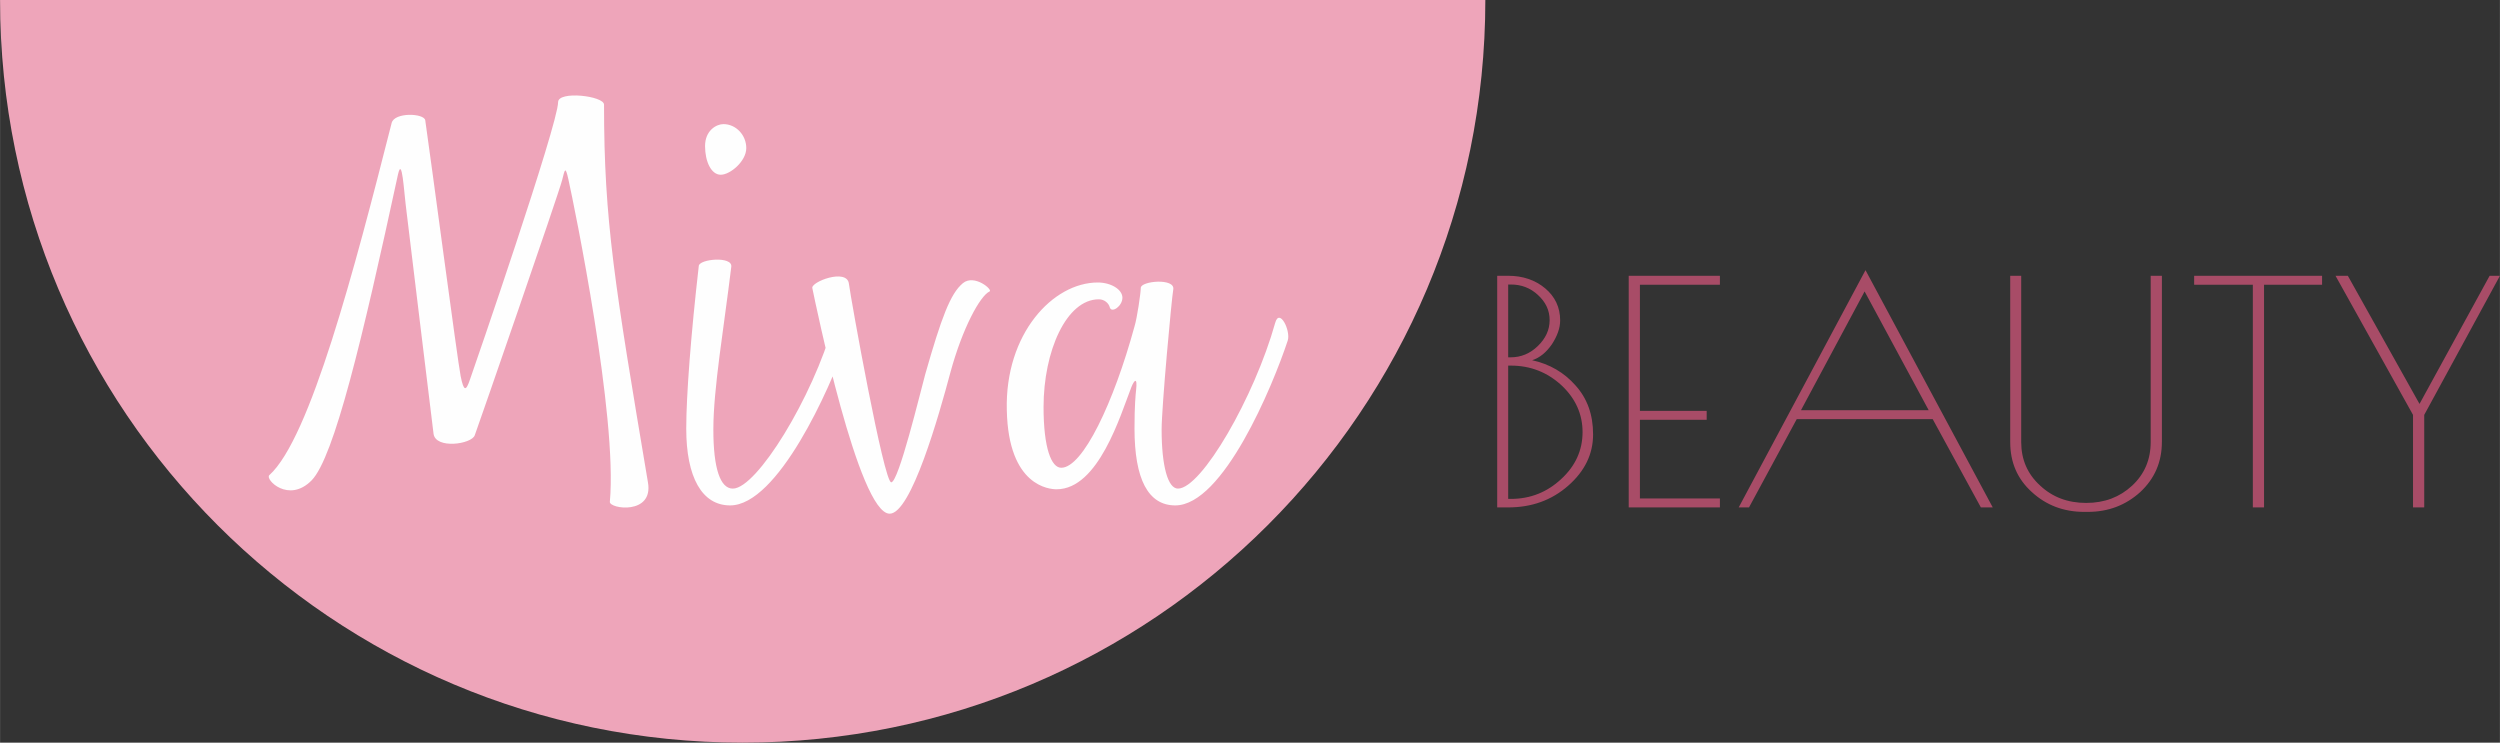 <?xml version="1.0" encoding="UTF-8"?> <!-- Creator: CorelDRAW X8 --> <svg xmlns="http://www.w3.org/2000/svg" xmlns:xlink="http://www.w3.org/1999/xlink" xml:space="preserve" width="82.476mm" height="24.5mm" style="shape-rendering:geometricPrecision; text-rendering:geometricPrecision; image-rendering:optimizeQuality; fill-rule:evenodd; clip-rule:evenodd" viewBox="0 0 11159 3315"><rect x="0" y="0" width="11159" height="3315" fill="#333333" stroke="none"/> <defs> <style type="text/css"> <![CDATA[ .fil0 {fill:#EEA5BA} .fil1 {fill:#FEFEFE;fill-rule:nonzero} .fil2 {fill:#A84C67;fill-rule:nonzero} ]]> </style> </defs> <g id="Слой_x0020_1">  <path class="fil0" d="M0 0l6630 0c0,1831 -1485,3315 -3315,3315 -1831,0 -3315,-1484 -3315,-3315z"></path> <path class="fil1" d="M2509 804c12,-47 14,-66 28,-3 26,117 220,1060 185,1439 -2,32 196,60 170,-87 -149,-887 -196,-1167 -196,-1686 0,-39 -205,-63 -205,-11 0,98 -374,1184 -393,1237 -18,54 -28,56 -42,-14 -14,-70 -135,-985 -158,-1142 -5,-32 -138,-37 -150,12 -166,654 -364,1408 -546,1572 -21,18 86,128 189,23 100,-103 226,-628 385,-1364 19,-86 26,70 38,161 11,91 112,925 121,995 9,70 170,47 184,7 15,-40 374,-1076 390,-1139zm708 -24c42,0 114,-60 114,-119 0,-58 -46,-107 -102,-107 -31,0 -82,28 -82,98 0,70 28,128 70,128zm42 1476c212,0 446,-521 516,-726 14,-42 -37,-145 -56,-82 -91,325 -341,733 -448,733 -56,0 -87,-89 -87,-264 0,-182 47,-453 80,-726 7,-49 -143,-35 -145,-4 -35,305 -56,579 -56,726 0,217 70,343 196,343zm367 -969c14,68 207,1006 345,1006 96,0 220,-439 271,-630 54,-199 133,-343 175,-362 16,-7 -68,-79 -119,-37 -56,46 -96,154 -168,406 -23,84 -119,483 -152,483 -33,0 -180,-817 -189,-887 -9,-70 -173,-7 -163,21zm1620 969c213,0 434,-530 502,-736 14,-44 -37,-147 -56,-79 -93,332 -329,740 -434,740 -45,0 -73,-100 -73,-264 0,-100 45,-588 52,-625 9,-52 -145,-38 -145,-7 0,21 -16,133 -28,172 -93,341 -231,631 -327,631 -44,0 -79,-87 -79,-271 0,-250 102,-481 247,-481 23,0 44,16 49,37 9,26 56,-7 56,-44 0,-37 -51,-68 -110,-68 -200,0 -415,229 -406,570 7,341 192,353 222,353 187,0 285,-330 334,-456 12,-30 28,-49 21,14 -2,19 -7,66 -7,171 0,226 61,343 182,343z"></path> <path class="fil2" d="M6683 1231l49 0c65,0 121,19 165,56 44,37 67,85 67,143 0,35 -13,70 -37,107 -25,36 -54,60 -88,71 78,17 143,55 194,113 52,58 78,130 78,218 0,88 -37,164 -111,229 -74,65 -163,97 -268,97l-49 0 0 -1034zm49 401l0 595 12 0c87,0 162,-30 225,-89 63,-58 95,-128 95,-209 0,-81 -32,-151 -94,-209 -63,-58 -138,-88 -226,-88l-12 0zm0 -362l0 325 12 0c45,0 86,-17 120,-50 35,-34 53,-72 53,-116 0,-44 -18,-81 -52,-112 -34,-32 -75,-47 -121,-47l-12 0zm538 -39l407 0 0 40 -357 0 0 563 298 0 0 40 -298 0 0 351 357 0 0 40 -407 0 0 -1034zm1057 -25l568 1059 -53 0 -215 -394 -607 0 -213 394 -46 0 566 -1059zm-4 95l-284 530 570 0 -286 -530zm996 984l-15 0c-93,0 -171,-30 -235,-89 -64,-58 -96,-132 -96,-222l0 -743 49 0 0 742c0,78 28,143 84,194 55,52 124,78 206,78 82,0 150,-26 205,-77 55,-51 83,-116 83,-195l0 -742 50 0 0 741c0,90 -32,164 -96,224 -65,59 -143,89 -235,89zm1046 -1054l0 40 -259 0 0 994 -50 0 0 -994 -262 0 0 -40 571 0zm456 1034l-50 0 0 -413 -346 -621 55 0 320 572 313 -572 46 0 -338 621 0 413z"></path> </g> </svg> 